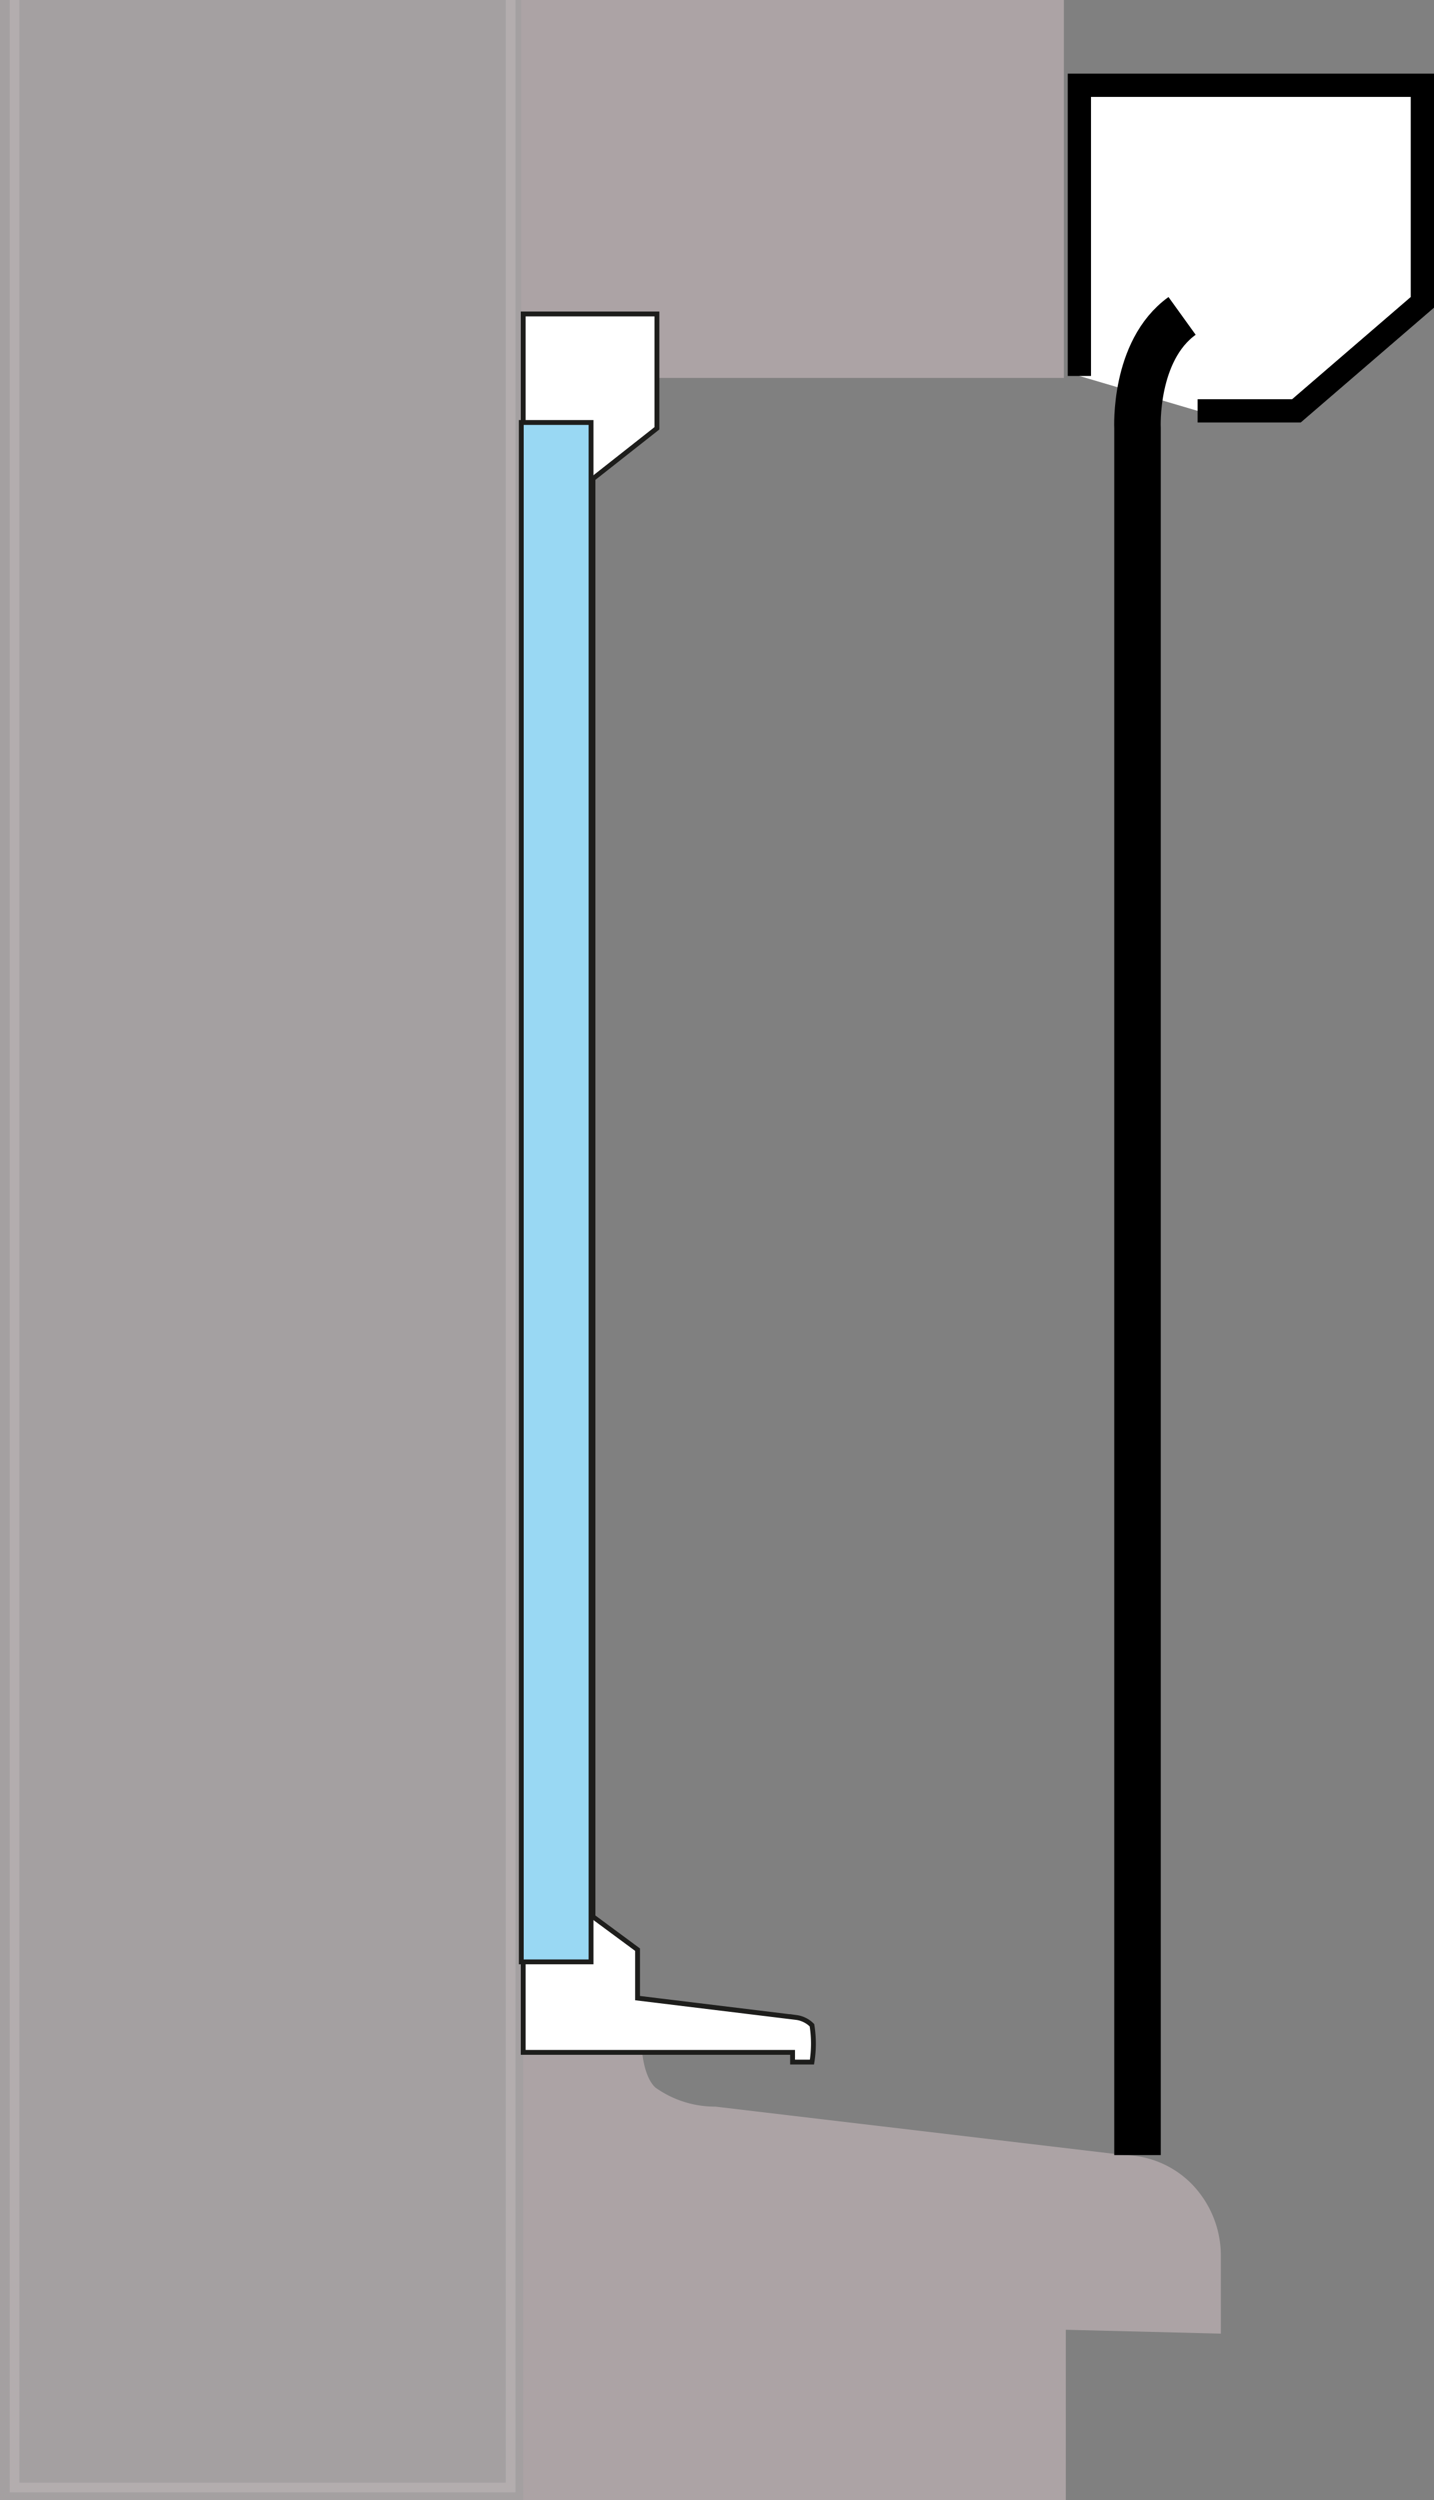 <svg xmlns="http://www.w3.org/2000/svg" class="svg-content" preserveAspectRatio="xMaxYMax meet" viewBox="0 0 74 129"><rect x="0" y="0" width="74" height="129" fill="#808080" stroke="none"/><polyline points="26.6 0 26.6 128.6 0.5 128.6 0.5 0" style="fill:#bdb5b7;stroke:#bdb5b7;stroke-miterlimit:10;opacity:0.6"/><polyline points="54.4 0 54.4 19 27.4 19 27.4 0" style="fill:#aca3a5;stroke:#aca3a5;stroke-miterlimit:10"/><path d="M30.6,149.9V125.8h5.1s-.1,2.2.9,3.1A5.8,5.8,0,0,0,40,130l21.1,2.5a4.5,4.5,0,0,1,3.1,1.3,4.8,4.8,0,0,1,1.4,3.3v3.6l-8-.2v9.4" transform="translate(-3.1 -20.8)" style="fill:#aca3a5;stroke:#aca3a5;stroke-miterlimit:10"/><path d="M33.7,119.7l2.3,1.7v2.5l8.2,1a1.4,1.4,0,0,1,.8.4,6,6,0,0,1,0,1.9H44v-.5H30.1V37H37v5.9l-3.3,2.6Z" transform="translate(-3.1 -20.8)" style="fill:#fff;stroke:#1d1d1b;stroke-miterlimit:10;stroke-width:0.25px"/><rect x="26.9" y="21.8" width="3.6" height="79.43" style="fill:#99d8f3;stroke:#1d1d1b;stroke-miterlimit:10;stroke-width:0.25px"/><polyline points="61.8 21.2 66.9 21.2 73.4 15.6 73.4 4.4 55.7 4.4 55.7 19.4" style="fill:#fff;stroke:#000;stroke-miterlimit:10;stroke-width:1.2px"/><path d="M64.1,37.1c-2.5,1.8-2.3,5.8-2.3,5.8V132" transform="translate(-3.1 -20.8)" style="fill:none;stroke:#000;stroke-miterlimit:10;stroke-width:2.4px"/></svg>